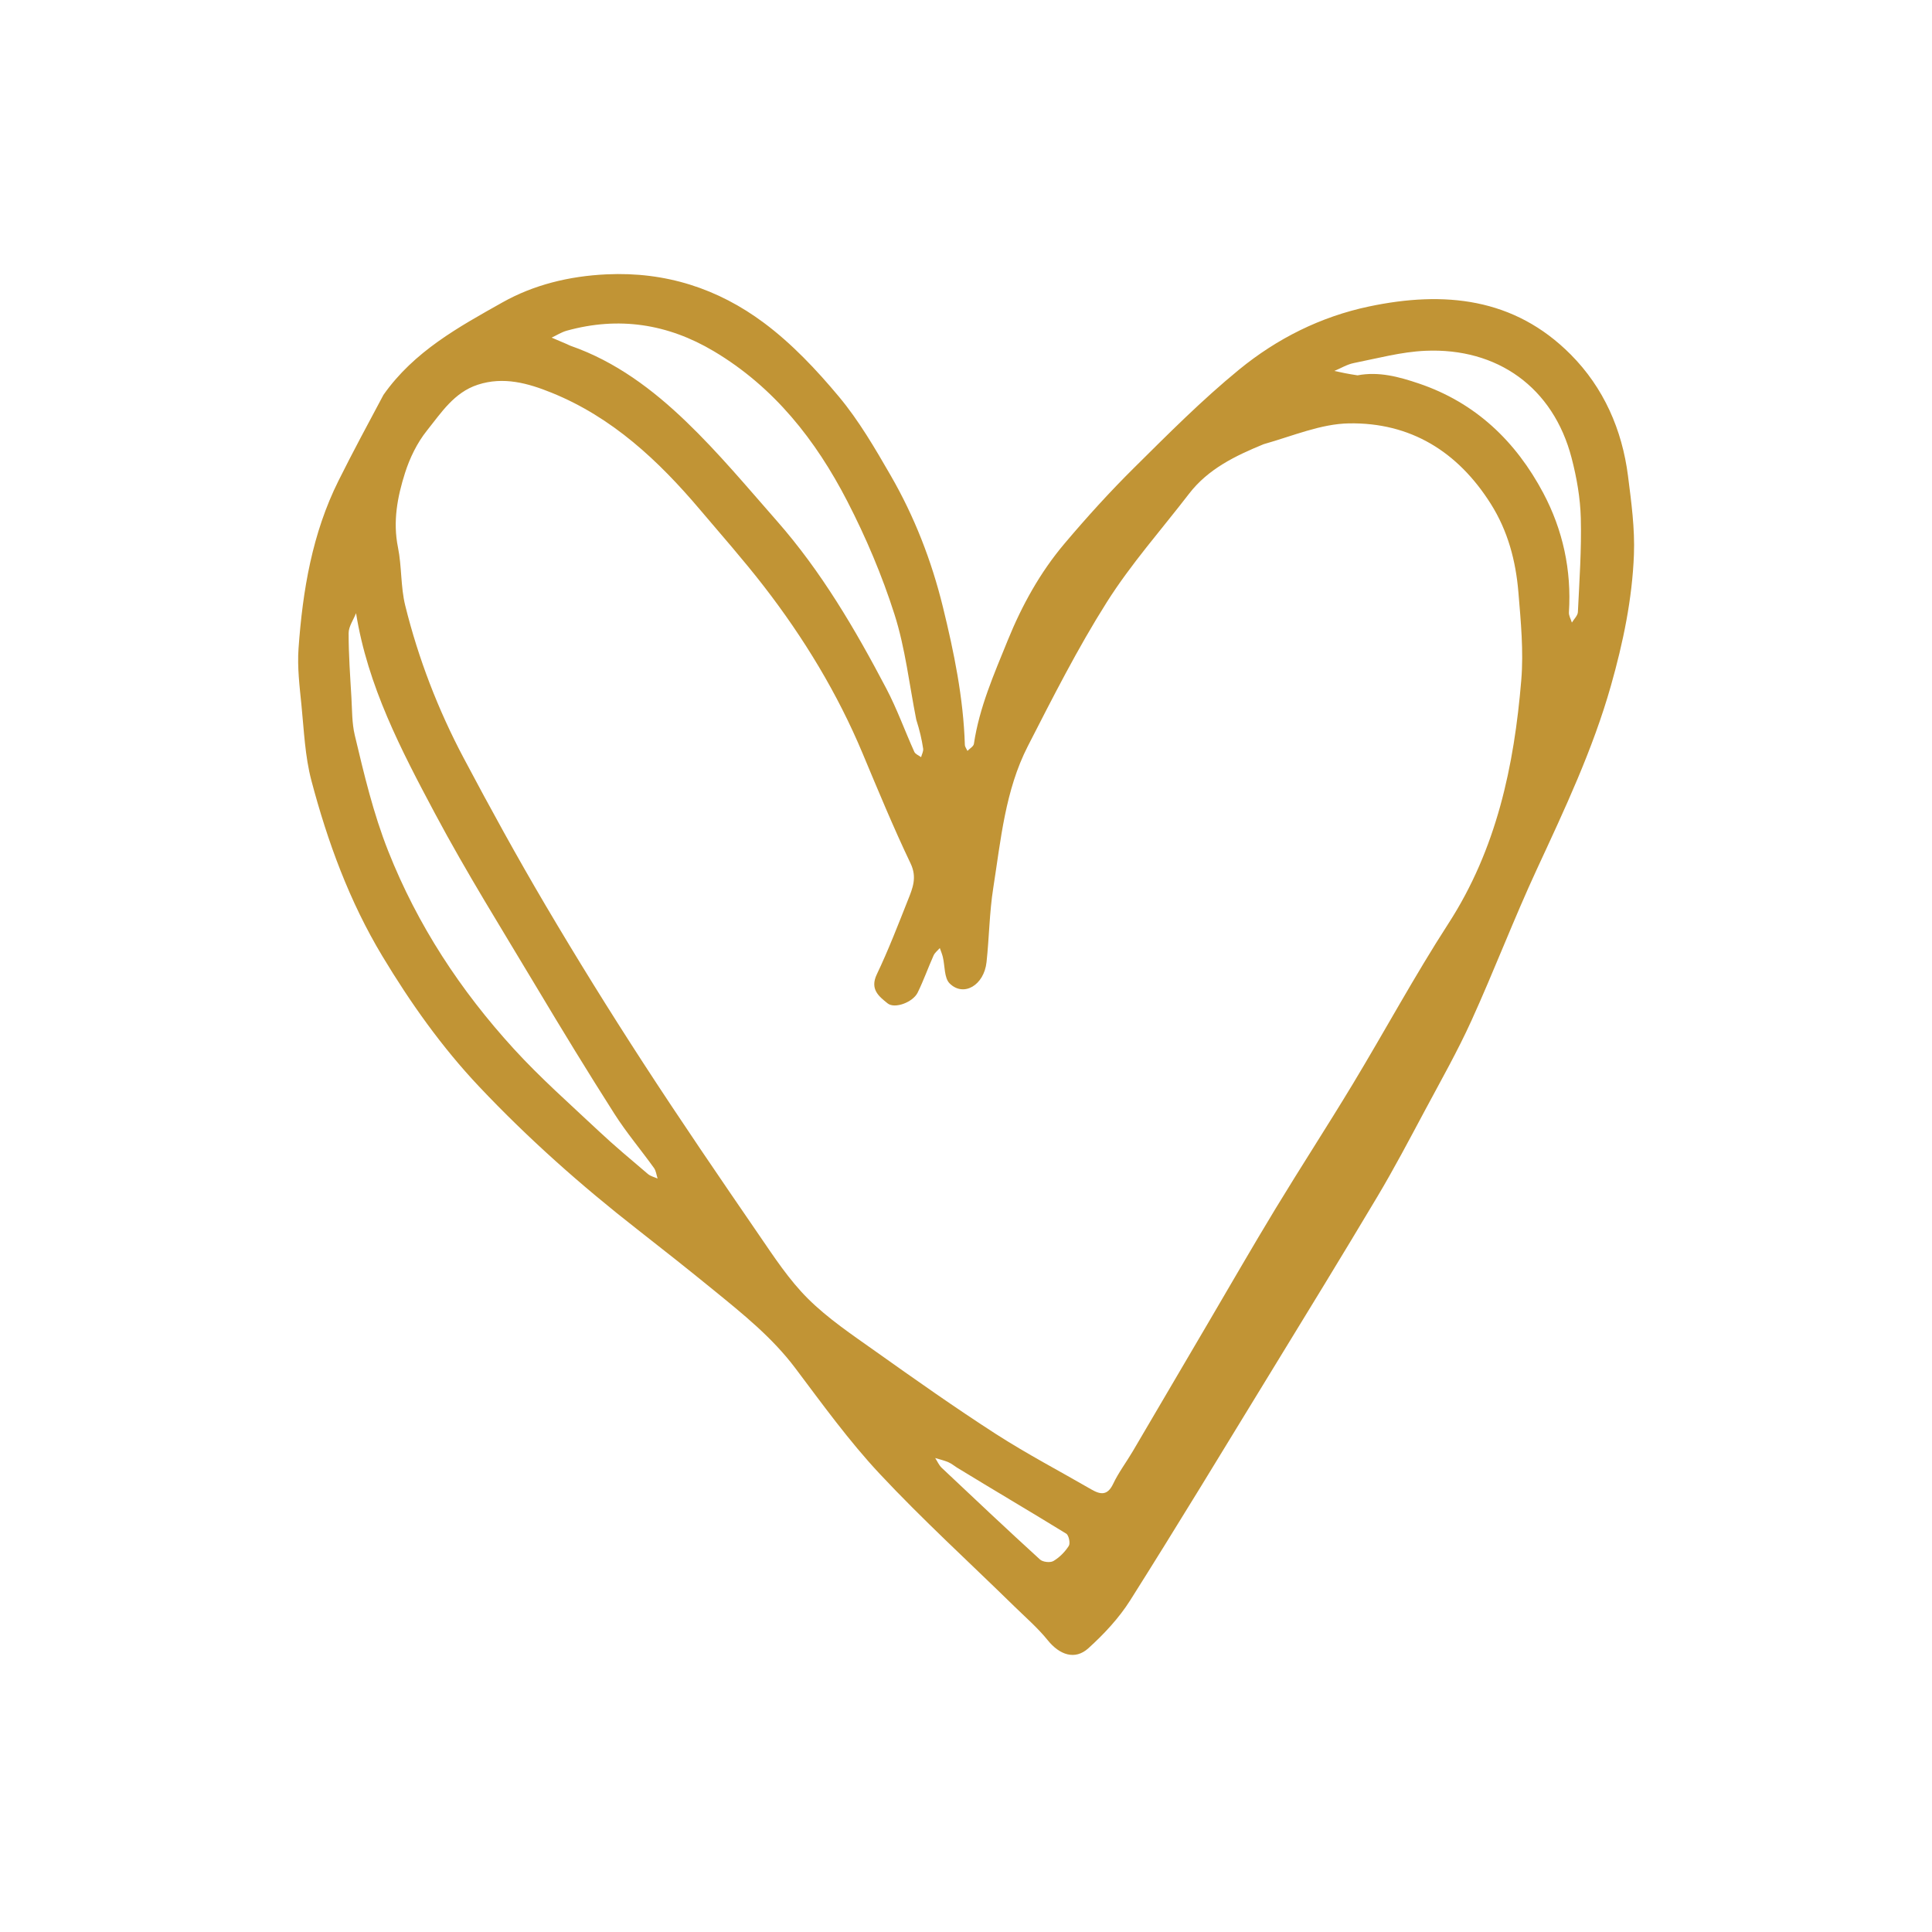 <svg xmlns="http://www.w3.org/2000/svg" xmlns:xlink="http://www.w3.org/1999/xlink" width="1080" viewBox="0 0 810 810" height="1080" preserveAspectRatio="xMidYMid meet"><defs><clipPath id="6e90fe5a88"><path d="M 124.602 114 L 685.602 114 L 685.602 694 L 124.602 694 Z M 124.602 114 " clip-rule="nonzero"></path></clipPath></defs><g clip-path="url(#6e90fe5a88)"><path fill="#c19435" d="M 160.758 165.566 C 173.574 147.297 192.383 137.066 210.59 126.82 C 223.707 119.434 238.523 115.758 254.309 115.02 C 279.133 113.855 301.039 121.004 320.289 135.359 C 331.996 144.09 342.344 155.066 351.742 166.332 C 360.105 176.355 366.809 187.891 373.375 199.262 C 383.352 216.527 390.547 235.02 395.305 254.434 C 399.973 273.465 403.914 292.602 404.523 312.281 C 404.551 313.137 405.234 313.973 405.609 314.816 C 406.543 313.836 408.152 312.957 408.312 311.863 C 410.59 296.598 416.738 282.648 422.477 268.516 C 428.457 253.789 436.062 240.012 446.289 227.914 C 455.578 216.922 465.281 206.215 475.504 196.09 C 489.766 181.957 503.988 167.641 519.496 154.953 C 535.355 141.98 553.629 132.77 574.027 128.48 C 605.406 121.887 634.789 124.742 658.531 148.633 C 672.328 162.512 680.07 180.074 682.551 199.566 C 683.941 210.508 685.453 221.609 685.031 232.566 C 684.309 251.211 680.492 269.445 675.383 287.488 C 667.781 314.328 655.965 339.324 644.305 364.492 C 634.633 385.379 626.434 406.945 616.91 427.902 C 611.047 440.805 604.02 453.188 597.328 465.703 C 590.906 477.707 584.57 489.777 577.605 501.469 C 562.75 526.398 547.562 551.133 532.418 575.891 C 512.996 607.645 493.711 639.488 473.836 670.957 C 469.133 678.402 462.855 685.113 456.297 691.047 C 450.672 696.137 444.219 693.812 439.281 687.691 C 435.07 682.473 429.906 678.023 425.09 673.309 C 406.277 654.895 386.785 637.113 368.816 617.906 C 355.945 604.148 344.809 588.715 333.445 573.617 C 323.797 560.789 311.504 550.922 299.254 540.941 C 288.668 532.316 277.961 523.832 267.195 515.426 C 243.656 497.047 221.367 477.27 200.863 455.551 C 185.199 438.961 172.102 420.461 160.324 400.895 C 146.473 377.887 137.379 353.023 130.57 327.316 C 127.859 317.086 127.449 306.211 126.383 295.59 C 125.594 287.715 124.602 279.719 125.16 271.883 C 126.891 247.555 130.895 223.629 141.938 201.5 C 147.906 189.531 154.254 177.754 160.758 165.566 M 529.785 186.23 C 517.984 191.086 506.57 196.535 498.508 207.012 C 486.906 222.098 474.156 236.457 464.027 252.477 C 451.789 271.836 441.387 292.402 430.926 312.82 C 421.41 331.391 419.598 352.129 416.418 372.352 C 414.805 382.586 414.727 393.051 413.609 403.375 C 412.559 413.07 404.023 418.113 398.152 412.316 C 395.812 410.008 396.199 404.969 395.277 401.188 C 394.969 399.926 394.445 398.711 394.023 397.477 C 393.137 398.504 391.941 399.395 391.41 400.578 C 389.102 405.738 387.215 411.102 384.723 416.168 C 382.734 420.211 375.117 423.066 372.141 420.672 C 368.516 417.758 364.617 414.773 367.598 408.516 C 372.461 398.32 376.531 387.738 380.703 377.227 C 382.629 372.375 384.562 367.863 381.773 362.023 C 374.555 346.906 368.152 331.391 361.676 315.926 C 351.102 290.656 337.004 267.461 320.305 245.863 C 311.762 234.816 302.5 224.328 293.469 213.668 C 276.062 193.113 256.695 174.945 231.258 164.652 C 221.355 160.645 211.102 157.766 200.285 161.305 C 190.371 164.547 184.965 173.07 178.996 180.52 C 174.898 185.637 171.812 191.98 169.812 198.262 C 166.609 208.32 164.645 218.656 166.852 229.504 C 168.477 237.504 167.941 245.984 169.895 253.875 C 175.406 276.152 183.656 297.531 194.391 317.801 C 205.426 338.637 216.793 359.324 228.77 379.633 C 241.867 401.836 255.473 423.766 269.512 445.391 C 285.328 469.758 301.734 493.75 318.176 517.711 C 324.543 526.992 330.832 536.613 338.746 544.48 C 347.133 552.816 357.199 559.555 366.91 566.449 C 383.578 578.285 400.293 590.094 417.469 601.168 C 430.465 609.543 444.223 616.738 457.621 624.488 C 461.469 626.711 464.375 627.02 466.695 622.117 C 468.961 617.34 472.219 613.043 474.918 608.461 C 485.578 590.367 496.184 572.238 506.824 554.129 C 516.121 538.305 525.27 522.387 534.793 506.695 C 545.414 489.195 556.578 472.023 567.156 454.5 C 580.648 432.141 593.082 409.117 607.25 387.207 C 627.434 355.988 634.805 321.191 637.801 285.125 C 638.812 272.965 637.613 260.547 636.598 248.316 C 635.504 235.176 632.211 222.613 624.98 211.176 C 611.125 189.258 591.312 177.094 565.609 177.5 C 553.848 177.684 542.16 182.73 529.785 186.23 M 384.141 301.695 C 381.215 286.957 379.559 271.816 375.023 257.594 C 369.832 241.309 363.066 225.336 355.227 210.137 C 342.031 184.551 324.559 162.285 299.238 147.234 C 279.875 135.723 259.363 132.613 237.598 138.648 C 235.395 139.262 233.383 140.566 231.281 141.551 C 233.391 142.449 235.5 143.344 237.605 144.246 C 238.164 144.484 238.691 144.797 239.262 144.996 C 258.02 151.535 273.629 163.273 287.621 176.711 C 301.195 189.746 313.328 204.309 325.777 218.48 C 344.379 239.656 358.539 263.824 371.574 288.641 C 376.07 297.195 379.348 306.383 383.332 315.215 C 383.77 316.188 385.203 316.711 386.172 317.441 C 386.484 316.242 387.203 314.984 387.035 313.859 C 386.457 309.996 385.566 306.184 384.141 301.695 M 149.277 257.082 C 148.184 259.871 146.172 262.656 146.164 265.445 C 146.148 274.438 146.809 283.438 147.332 292.426 C 147.641 297.711 147.527 303.141 148.742 308.238 C 152.645 324.629 156.477 340.934 162.754 356.801 C 175.086 387.969 193.066 415.277 215.445 439.77 C 226.535 451.91 238.941 462.863 250.953 474.141 C 257.625 480.406 264.672 486.273 271.645 492.211 C 272.742 493.145 274.336 493.492 275.699 494.109 C 275.211 492.617 275.055 490.891 274.184 489.676 C 268.719 482.074 262.637 474.879 257.617 467.008 C 246.52 449.605 235.762 431.984 225.176 414.266 C 210.652 389.949 195.59 365.898 182.289 340.918 C 168.188 314.445 154.176 287.656 149.277 257.082 M 569.148 157.363 C 578.078 155.668 586.516 157.965 594.816 160.77 C 618.621 168.801 635.543 185.047 647.059 206.766 C 655.238 222.195 658.902 239.031 657.781 256.703 C 657.691 258.109 658.582 259.578 659.016 261.02 C 659.895 259.547 661.469 258.109 661.539 256.598 C 662.168 243.473 663.098 230.316 662.758 217.199 C 662.539 208.762 661.035 200.195 658.898 192 C 651.203 162.441 627.828 145.727 597.531 147.074 C 587.5 147.52 577.547 150.23 567.617 152.203 C 564.781 152.77 562.152 154.387 559.43 155.52 C 562.23 156.133 565.031 156.75 569.148 157.363 M 401.199 615.285 C 399.988 614.512 398.855 613.562 397.551 613.012 C 395.797 612.273 393.91 611.844 392.082 611.281 C 392.992 612.672 393.668 614.309 394.844 615.418 C 408.492 628.305 422.16 641.176 436.023 653.832 C 437.199 654.906 440.312 655.258 441.648 654.465 C 444.195 652.957 446.508 650.629 448.098 648.121 C 448.801 647.016 448.109 643.656 447.023 642.988 C 432.07 633.801 416.941 624.906 401.199 615.285 Z M 401.199 615.285 " fill-opacity="1" fill-rule="nonzero"></path></g></svg>